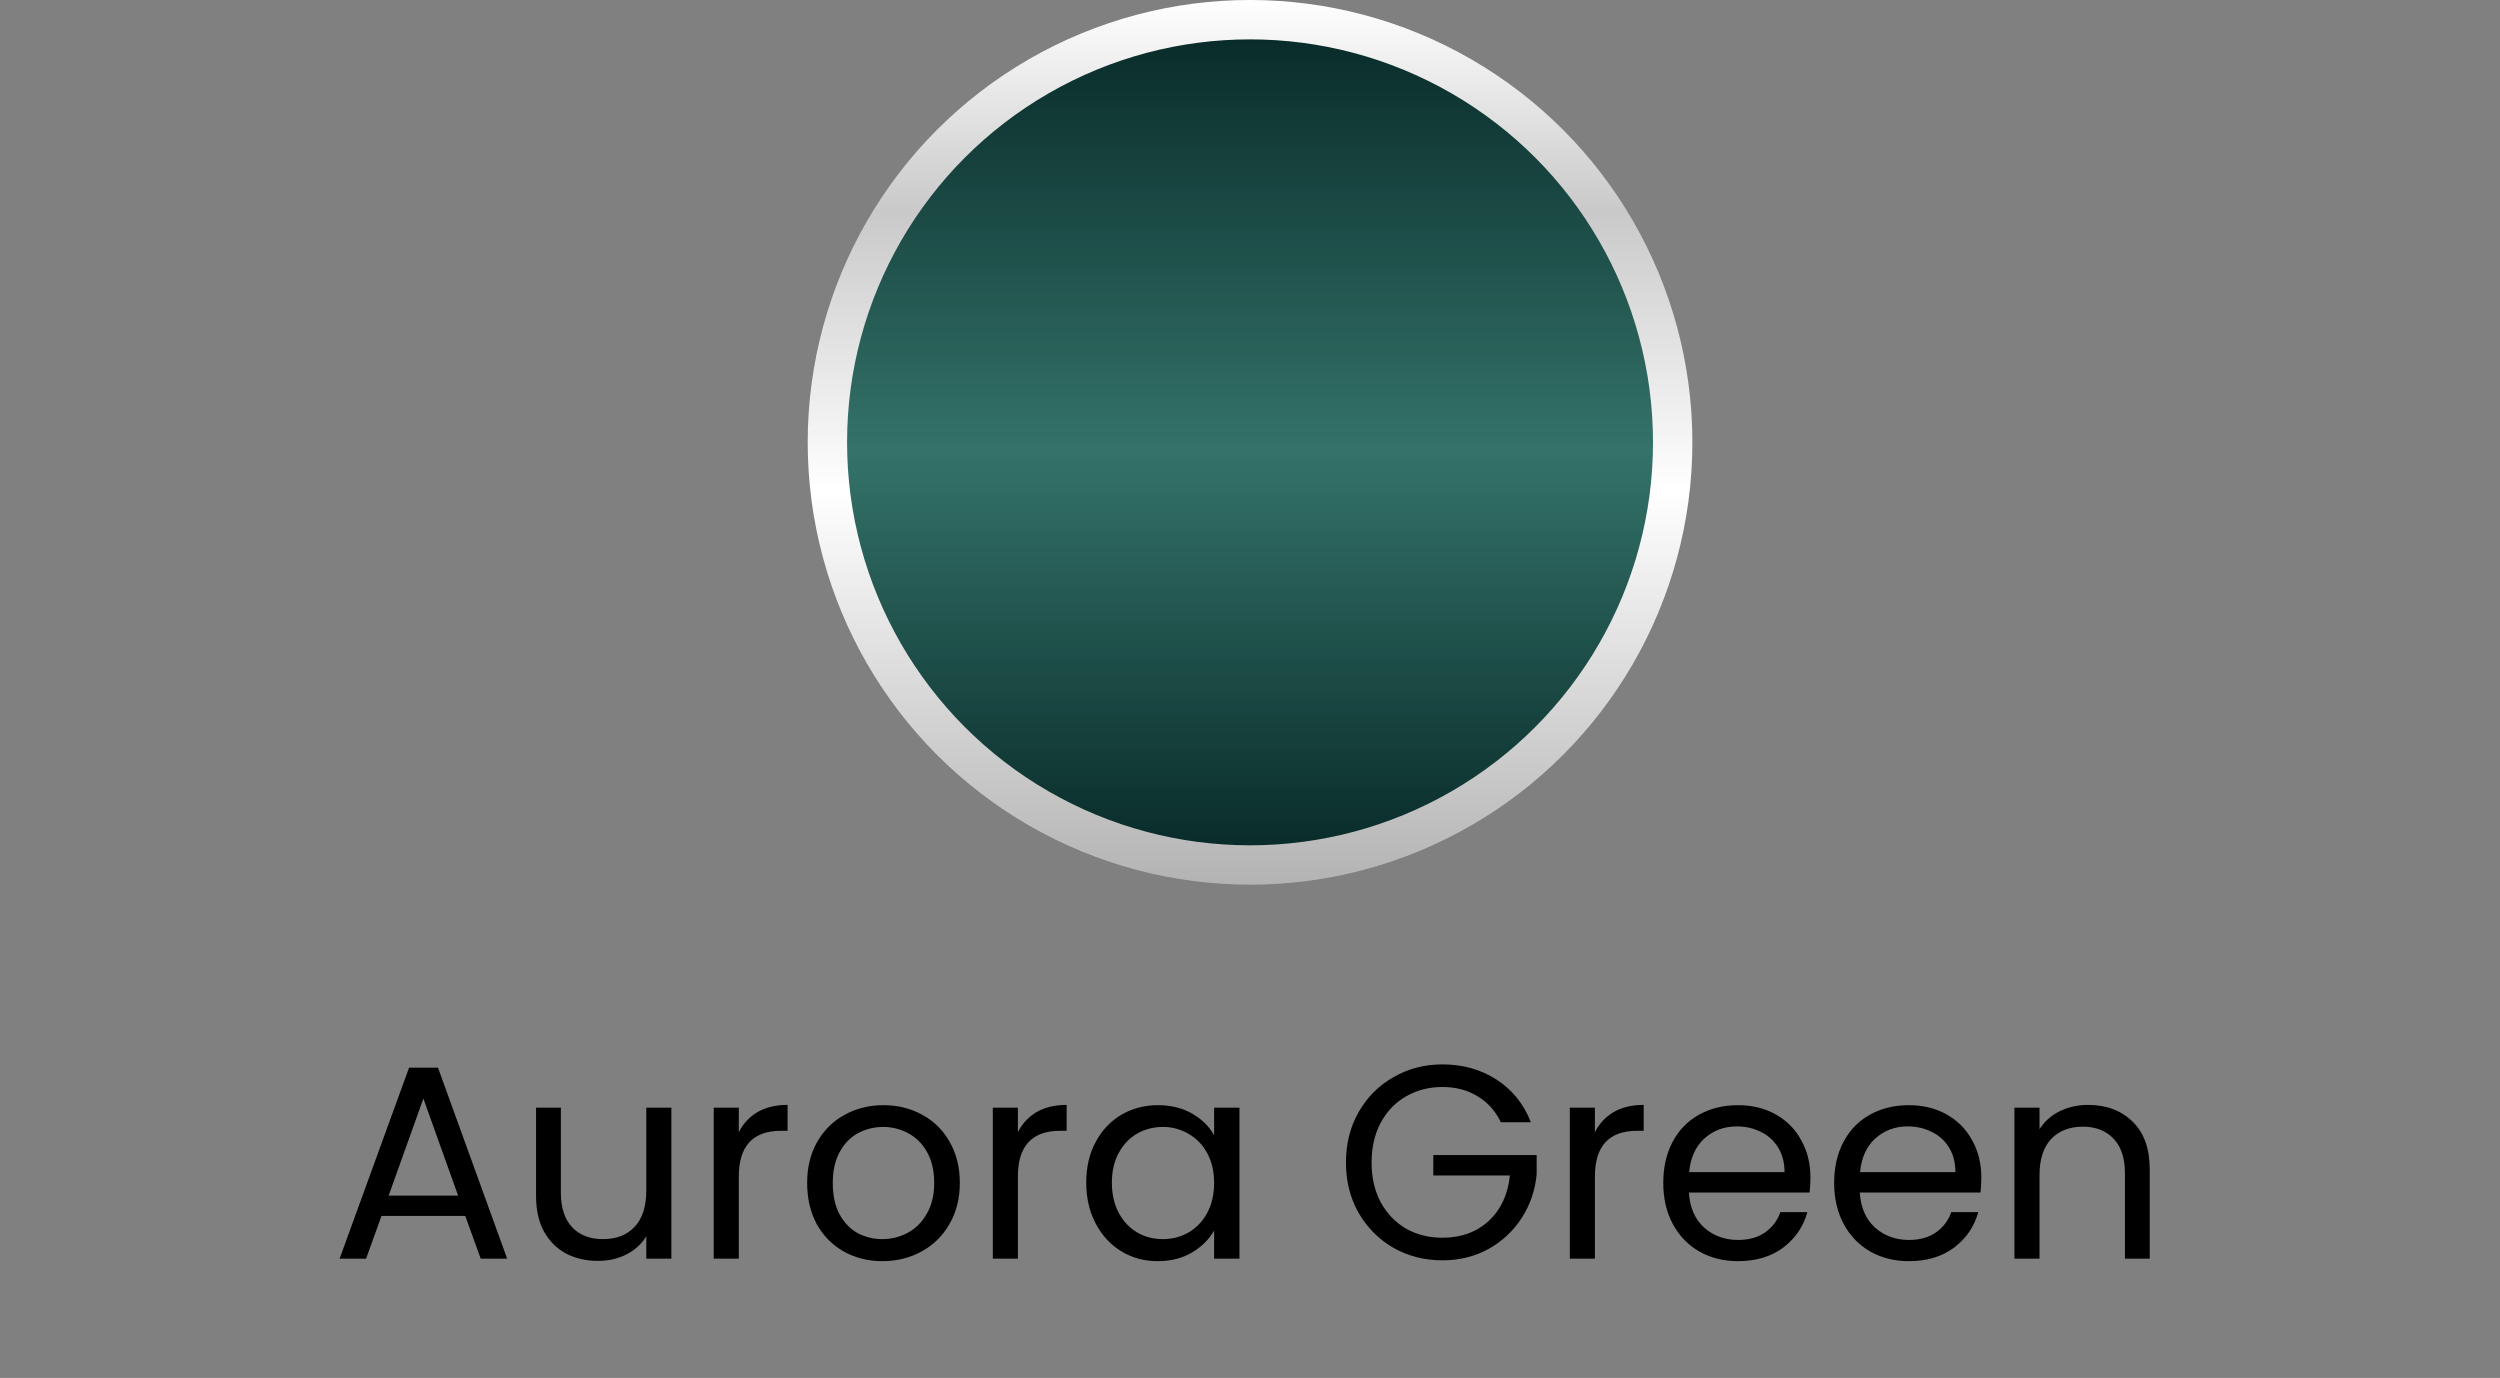 <svg xmlns="http://www.w3.org/2000/svg" width="127" height="70" viewBox="0 0 127 70" fill="none"><rect x="0" y="0" width="127" height="70" fill="#808080" stroke="none"/><circle cx="63.502" cy="22.471" r="21.471" fill="url(#paint0_linear_4530_402)" stroke="url(#paint1_linear_4530_402)" stroke-width="2"></circle><path d="M23.636 61.771H19.38L18.596 63.941H17.252L20.78 54.239H22.25L25.764 63.941H24.42L23.636 61.771ZM23.272 60.735L21.508 55.807L19.744 60.735H23.272ZM34.106 56.269V63.941H32.832V62.807C32.589 63.199 32.248 63.507 31.81 63.731C31.38 63.946 30.904 64.053 30.382 64.053C29.784 64.053 29.248 63.932 28.772 63.689C28.296 63.437 27.918 63.064 27.638 62.569C27.367 62.075 27.232 61.473 27.232 60.763V56.269H28.492V60.595C28.492 61.351 28.683 61.935 29.066 62.345C29.448 62.747 29.971 62.947 30.634 62.947C31.315 62.947 31.852 62.737 32.244 62.317C32.636 61.897 32.832 61.286 32.832 60.483V56.269H34.106ZM37.531 57.515C37.755 57.077 38.072 56.736 38.483 56.493C38.903 56.251 39.411 56.129 40.009 56.129V57.445H39.673C38.245 57.445 37.531 58.22 37.531 59.769V63.941H36.257V56.269H37.531V57.515ZM44.825 64.067C44.107 64.067 43.453 63.904 42.865 63.577C42.287 63.251 41.829 62.789 41.493 62.191C41.167 61.585 41.003 60.885 41.003 60.091C41.003 59.307 41.171 58.617 41.507 58.019C41.853 57.413 42.319 56.951 42.907 56.633C43.495 56.307 44.153 56.143 44.881 56.143C45.609 56.143 46.267 56.307 46.855 56.633C47.443 56.951 47.905 57.408 48.241 58.005C48.587 58.603 48.759 59.298 48.759 60.091C48.759 60.885 48.582 61.585 48.227 62.191C47.882 62.789 47.411 63.251 46.813 63.577C46.216 63.904 45.553 64.067 44.825 64.067ZM44.825 62.947C45.283 62.947 45.712 62.84 46.113 62.625C46.515 62.411 46.837 62.089 47.079 61.659C47.331 61.23 47.457 60.707 47.457 60.091C47.457 59.475 47.336 58.953 47.093 58.523C46.851 58.094 46.533 57.777 46.141 57.571C45.749 57.357 45.325 57.249 44.867 57.249C44.401 57.249 43.971 57.357 43.579 57.571C43.197 57.777 42.889 58.094 42.655 58.523C42.422 58.953 42.305 59.475 42.305 60.091C42.305 60.717 42.417 61.244 42.641 61.673C42.875 62.103 43.183 62.425 43.565 62.639C43.948 62.845 44.368 62.947 44.825 62.947ZM51.708 57.515C51.932 57.077 52.25 56.736 52.66 56.493C53.08 56.251 53.589 56.129 54.186 56.129V57.445H53.85C52.422 57.445 51.708 58.22 51.708 59.769V63.941H50.434V56.269H51.708V57.515ZM55.181 60.077C55.181 59.293 55.34 58.607 55.657 58.019C55.974 57.422 56.408 56.96 56.959 56.633C57.519 56.307 58.14 56.143 58.821 56.143C59.493 56.143 60.076 56.288 60.571 56.577C61.066 56.867 61.434 57.231 61.677 57.669V56.269H62.965V63.941H61.677V62.513C61.425 62.961 61.047 63.335 60.543 63.633C60.048 63.923 59.47 64.067 58.807 64.067C58.126 64.067 57.51 63.899 56.959 63.563C56.408 63.227 55.974 62.756 55.657 62.149C55.34 61.543 55.181 60.852 55.181 60.077ZM61.677 60.091C61.677 59.513 61.56 59.009 61.327 58.579C61.094 58.15 60.776 57.823 60.375 57.599C59.983 57.366 59.549 57.249 59.073 57.249C58.597 57.249 58.163 57.361 57.771 57.585C57.379 57.809 57.066 58.136 56.833 58.565C56.6 58.995 56.483 59.499 56.483 60.077C56.483 60.665 56.6 61.179 56.833 61.617C57.066 62.047 57.379 62.378 57.771 62.611C58.163 62.835 58.597 62.947 59.073 62.947C59.549 62.947 59.983 62.835 60.375 62.611C60.776 62.378 61.094 62.047 61.327 61.617C61.56 61.179 61.677 60.67 61.677 60.091ZM76.243 57.011C75.972 56.442 75.58 56.003 75.067 55.695C74.553 55.378 73.956 55.219 73.275 55.219C72.593 55.219 71.977 55.378 71.427 55.695C70.885 56.003 70.456 56.451 70.138 57.039C69.831 57.618 69.677 58.29 69.677 59.055C69.677 59.821 69.831 60.493 70.138 61.071C70.456 61.65 70.885 62.098 71.427 62.415C71.977 62.723 72.593 62.877 73.275 62.877C74.227 62.877 75.01 62.593 75.626 62.023C76.243 61.454 76.602 60.684 76.704 59.713H72.812V58.677H78.062V59.657C77.988 60.46 77.736 61.197 77.306 61.869C76.877 62.532 76.312 63.059 75.612 63.451C74.912 63.834 74.133 64.025 73.275 64.025C72.369 64.025 71.543 63.815 70.796 63.395C70.05 62.966 69.457 62.373 69.019 61.617C68.589 60.861 68.374 60.007 68.374 59.055C68.374 58.103 68.589 57.249 69.019 56.493C69.457 55.728 70.05 55.135 70.796 54.715C71.543 54.286 72.369 54.071 73.275 54.071C74.311 54.071 75.225 54.328 76.019 54.841C76.821 55.355 77.404 56.078 77.769 57.011H76.243ZM81.021 57.515C81.245 57.077 81.562 56.736 81.973 56.493C82.393 56.251 82.902 56.129 83.499 56.129V57.445H83.163C81.735 57.445 81.021 58.22 81.021 59.769V63.941H79.747V56.269H81.021V57.515ZM91.97 59.811C91.97 60.054 91.956 60.311 91.928 60.581H85.796C85.842 61.337 86.099 61.93 86.566 62.359C87.042 62.779 87.616 62.989 88.288 62.989C88.838 62.989 89.296 62.863 89.66 62.611C90.033 62.35 90.294 62.005 90.444 61.575H91.816C91.61 62.313 91.2 62.915 90.584 63.381C89.968 63.839 89.202 64.067 88.288 64.067C87.56 64.067 86.906 63.904 86.328 63.577C85.758 63.251 85.31 62.789 84.984 62.191C84.657 61.585 84.494 60.885 84.494 60.091C84.494 59.298 84.652 58.603 84.97 58.005C85.287 57.408 85.73 56.951 86.3 56.633C86.878 56.307 87.541 56.143 88.288 56.143C89.016 56.143 89.66 56.302 90.22 56.619C90.78 56.937 91.209 57.375 91.508 57.935C91.816 58.486 91.97 59.111 91.97 59.811ZM90.654 59.545C90.654 59.06 90.546 58.645 90.332 58.299C90.117 57.945 89.823 57.679 89.45 57.501C89.086 57.315 88.68 57.221 88.232 57.221C87.588 57.221 87.037 57.427 86.58 57.837C86.132 58.248 85.875 58.817 85.81 59.545H90.654ZM100.651 59.811C100.651 60.054 100.637 60.311 100.609 60.581H94.477C94.524 61.337 94.781 61.93 95.247 62.359C95.723 62.779 96.297 62.989 96.969 62.989C97.52 62.989 97.977 62.863 98.341 62.611C98.715 62.35 98.976 62.005 99.125 61.575H100.497C100.292 62.313 99.881 62.915 99.265 63.381C98.649 63.839 97.884 64.067 96.969 64.067C96.241 64.067 95.588 63.904 95.009 63.577C94.44 63.251 93.992 62.789 93.665 62.191C93.339 61.585 93.175 60.885 93.175 60.091C93.175 59.298 93.334 58.603 93.651 58.005C93.969 57.408 94.412 56.951 94.981 56.633C95.56 56.307 96.223 56.143 96.969 56.143C97.697 56.143 98.341 56.302 98.901 56.619C99.461 56.937 99.891 57.375 100.189 57.935C100.497 58.486 100.651 59.111 100.651 59.811ZM99.335 59.545C99.335 59.06 99.228 58.645 99.013 58.299C98.799 57.945 98.505 57.679 98.131 57.501C97.767 57.315 97.361 57.221 96.913 57.221C96.269 57.221 95.719 57.427 95.261 57.837C94.813 58.248 94.557 58.817 94.491 59.545H99.335ZM106.071 56.129C107.004 56.129 107.76 56.414 108.339 56.983C108.918 57.543 109.207 58.355 109.207 59.419V63.941H107.947V59.601C107.947 58.836 107.756 58.253 107.373 57.851C106.99 57.441 106.468 57.235 105.805 57.235C105.133 57.235 104.596 57.445 104.195 57.865C103.803 58.285 103.607 58.897 103.607 59.699V63.941H102.333V56.269H103.607V57.361C103.859 56.969 104.2 56.666 104.629 56.451C105.068 56.237 105.548 56.129 106.071 56.129Z" fill="black"></path><defs><linearGradient id="paint0_linear_4530_402" x1="63.502" y1="0" x2="63.502" y2="44.941" gradientUnits="userSpaceOnUse"><stop stop-color="#052524"></stop><stop offset="0.51" stop-color="#347369"></stop><stop offset="1" stop-color="#052524"></stop></linearGradient><linearGradient id="paint1_linear_4530_402" x1="63.502" y1="0" x2="63.502" y2="44.941" gradientUnits="userSpaceOnUse"><stop stop-color="white"></stop><stop offset="0.24" stop-color="#C9C9C9"></stop><stop offset="0.555" stop-color="white"></stop><stop offset="1" stop-color="#B3B3B3"></stop></linearGradient></defs></svg>